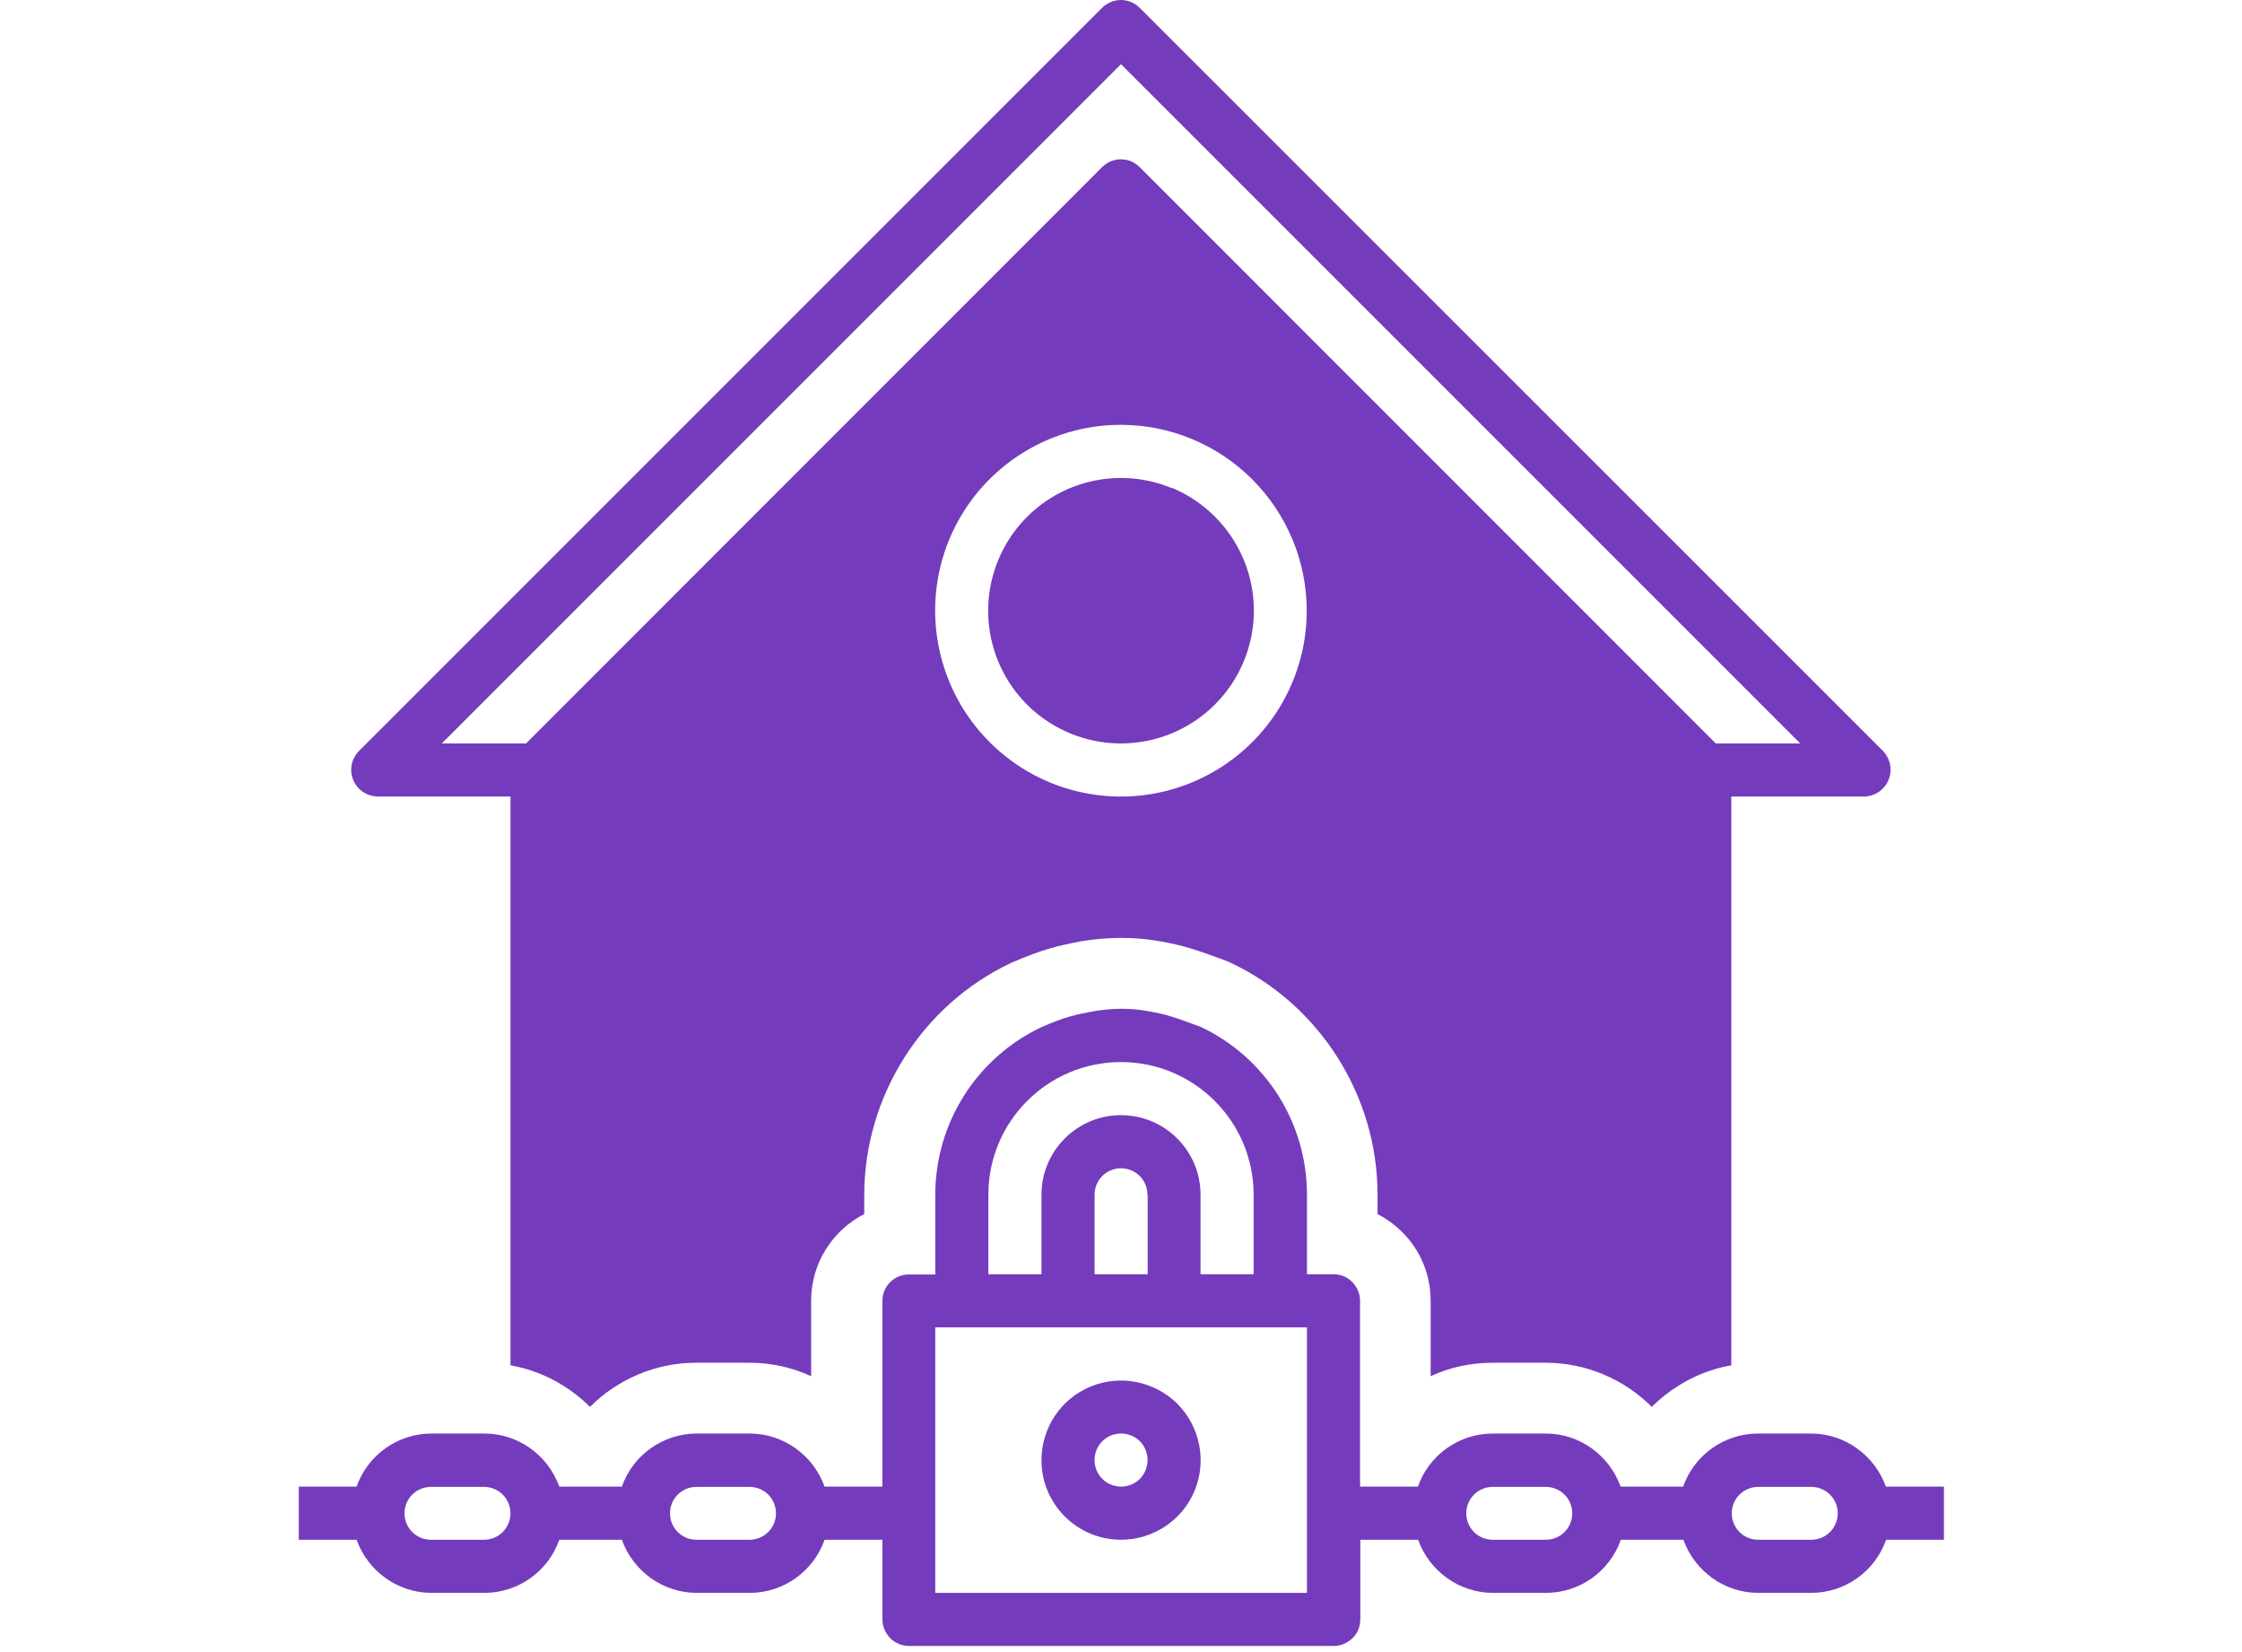 <?xml version="1.0" encoding="UTF-8"?><svg id="Purple" xmlns="http://www.w3.org/2000/svg" viewBox="0 0 95 70"><defs><style>.cls-1{fill:#753bbd;stroke-width:0px;}</style></defs><path class="cls-1" d="m47.5,65.24c1.36,0,2.6-.82,3.12-2.08.52-1.26.23-2.71-.73-3.68-.97-.96-2.42-1.25-3.68-.73-1.26.52-2.08,1.75-2.08,3.12,0,1.86,1.51,3.37,3.37,3.37Zm0-4.5c.46,0,.87.27,1.04.69.17.42.08.9-.24,1.23-.32.32-.81.42-1.23.24-.42-.17-.69-.58-.69-1.04,0-.62.5-1.12,1.12-1.12Z"/><path class="cls-1" d="m79.91,62.99h0c-.48-1.34-1.75-2.25-3.17-2.25h-2.25c-1.43,0-2.7.91-3.17,2.25h0s-2.65,0-2.65,0h0c-.48-1.34-1.75-2.25-3.17-2.25h-2.25c-1.43,0-2.7.91-3.17,2.25h-2.45v-7.87c0-.3-.12-.58-.33-.8s-.5-.33-.8-.33h0s-1.12,0-1.12,0v-3.37c0-3.04-1.75-5.81-4.5-7.11-1.06-.39-1.46-.54-2.25-.67-.79-.14-1.5-.12-2.25,0-.8.15-1.22.23-2.25.68-2.75,1.3-4.5,4.07-4.5,7.11v3.37h-1.12c-.62,0-1.12.5-1.12,1.12h0s0,7.87,0,7.87h-2.45c-.48-1.34-1.75-2.25-3.17-2.25h-2.25c-1.43,0-2.7.91-3.17,2.25h-2.65c-.48-1.34-1.75-2.25-3.17-2.25h-2.25c-1.43,0-2.7.91-3.17,2.25h0s-2.45,0-2.45,0v2.25h2.45c.48,1.34,1.75,2.25,3.17,2.25h2.25c1.43,0,2.7-.91,3.17-2.25h2.65c.48,1.34,1.75,2.25,3.17,2.25h2.25c1.43,0,2.7-.91,3.17-2.25h2.45v3.37c0,.3.12.58.33.8.21.21.5.33.8.33h17.99c.3,0,.58-.12.8-.33s.33-.5.33-.8v-3.37h2.45c.48,1.34,1.75,2.25,3.17,2.25h2.25c1.43,0,2.7-.91,3.17-2.25h2.65c.48,1.34,1.75,2.25,3.17,2.25h2.25c1.43,0,2.7-.91,3.17-2.25h2.45v-2.25s-2.45,0-2.45,0Zm-59.4,2.25h-2.25c-.62,0-1.12-.5-1.12-1.12s.5-1.12,1.12-1.12h2.25c.62,0,1.12.5,1.12,1.12s-.5,1.12-1.12,1.12Zm11.25,0h-2.25c-.62,0-1.12-.5-1.12-1.12s.5-1.12,1.12-1.12h2.25c.62,0,1.12.5,1.12,1.12s-.5,1.12-1.12,1.12Zm10.12-14.62c0-3.11,2.52-5.62,5.62-5.62s5.62,2.52,5.62,5.62v3.37h-2.25v-3.37c0-1.86-1.51-3.37-3.37-3.37s-3.37,1.51-3.37,3.37v3.37h-2.25v-3.37Zm6.75,0v3.37h-2.25v-3.37c0-.62.5-1.12,1.12-1.12s1.12.5,1.12,1.12Zm6.75,16.87h-15.75v-11.25h15.75v11.25Zm10.12-2.25h-2.25c-.62,0-1.12-.5-1.12-1.12s.5-1.12,1.12-1.12h2.25c.62,0,1.12.5,1.12,1.12s-.5,1.12-1.12,1.12Zm11.25,0h-2.25c-.62,0-1.12-.5-1.12-1.12s.5-1.12,1.12-1.12h2.25c.62,0,1.12.5,1.12,1.12s-.5,1.12-1.12,1.12Z"/><path class="cls-1" d="m49.65,20.68c-2.1-.87-4.52-.39-6.13,1.22s-2.09,4.03-1.22,6.13c.87,2.1,2.92,3.47,5.2,3.47h0c1.49,0,2.92-.59,3.98-1.65s1.65-2.49,1.65-3.98c0-2.27-1.37-4.32-3.47-5.2Z"/><path class="cls-1" d="m79.79,31.82L48.29.33c-.21-.21-.49-.33-.79-.33s-.59.12-.8.33L15.21,31.82c-.32.33-.42.81-.24,1.23.17.42.58.69,1.04.7h5.62v24.1c.81.14,1.57.44,2.25.87.4.25.78.55,1.12.89,1.17-1.17,2.78-1.87,4.5-1.87h2.25c.93,0,1.82.2,2.62.57v-3.2c0-1.6.92-2.99,2.25-3.67v-.82c.01-4.18,2.45-8.04,6.22-9.82,1.35-.59,2.01-.73,2.97-.92.64-.1,1.17-.14,1.7-.14s1.07.04,1.62.14c1.02.17,1.59.38,2.64.76l.26.1.13.06c3.77,1.78,6.21,5.64,6.21,9.81v.83c.38.2.73.45,1.04.76.78.77,1.21,1.81,1.21,2.91v3.2c.8-.37,1.69-.57,2.62-.57h2.25c1.72,0,3.33.7,4.5,1.87.34-.34.72-.64,1.12-.89.68-.43,1.44-.73,2.25-.87v-24.1h5.63c.45-.01.86-.28,1.03-.7.18-.42.08-.9-.23-1.23Zm-29.28,1.33c-2.94,1.22-6.33.55-8.58-1.71-2.25-2.25-2.92-5.64-1.71-8.58,1.22-2.94,4.09-4.86,7.27-4.86h0c2.09,0,4.09.83,5.57,2.31,1.48,1.48,2.31,3.48,2.31,5.57,0,3.18-1.92,6.05-4.86,7.27Zm22.19-1.65L48.29,7.08c-.21-.21-.49-.33-.79-.33s-.59.12-.8.33l-24.41,24.42h-3.57L47.5,2.72l28.78,28.78h-3.58Z"/></svg>